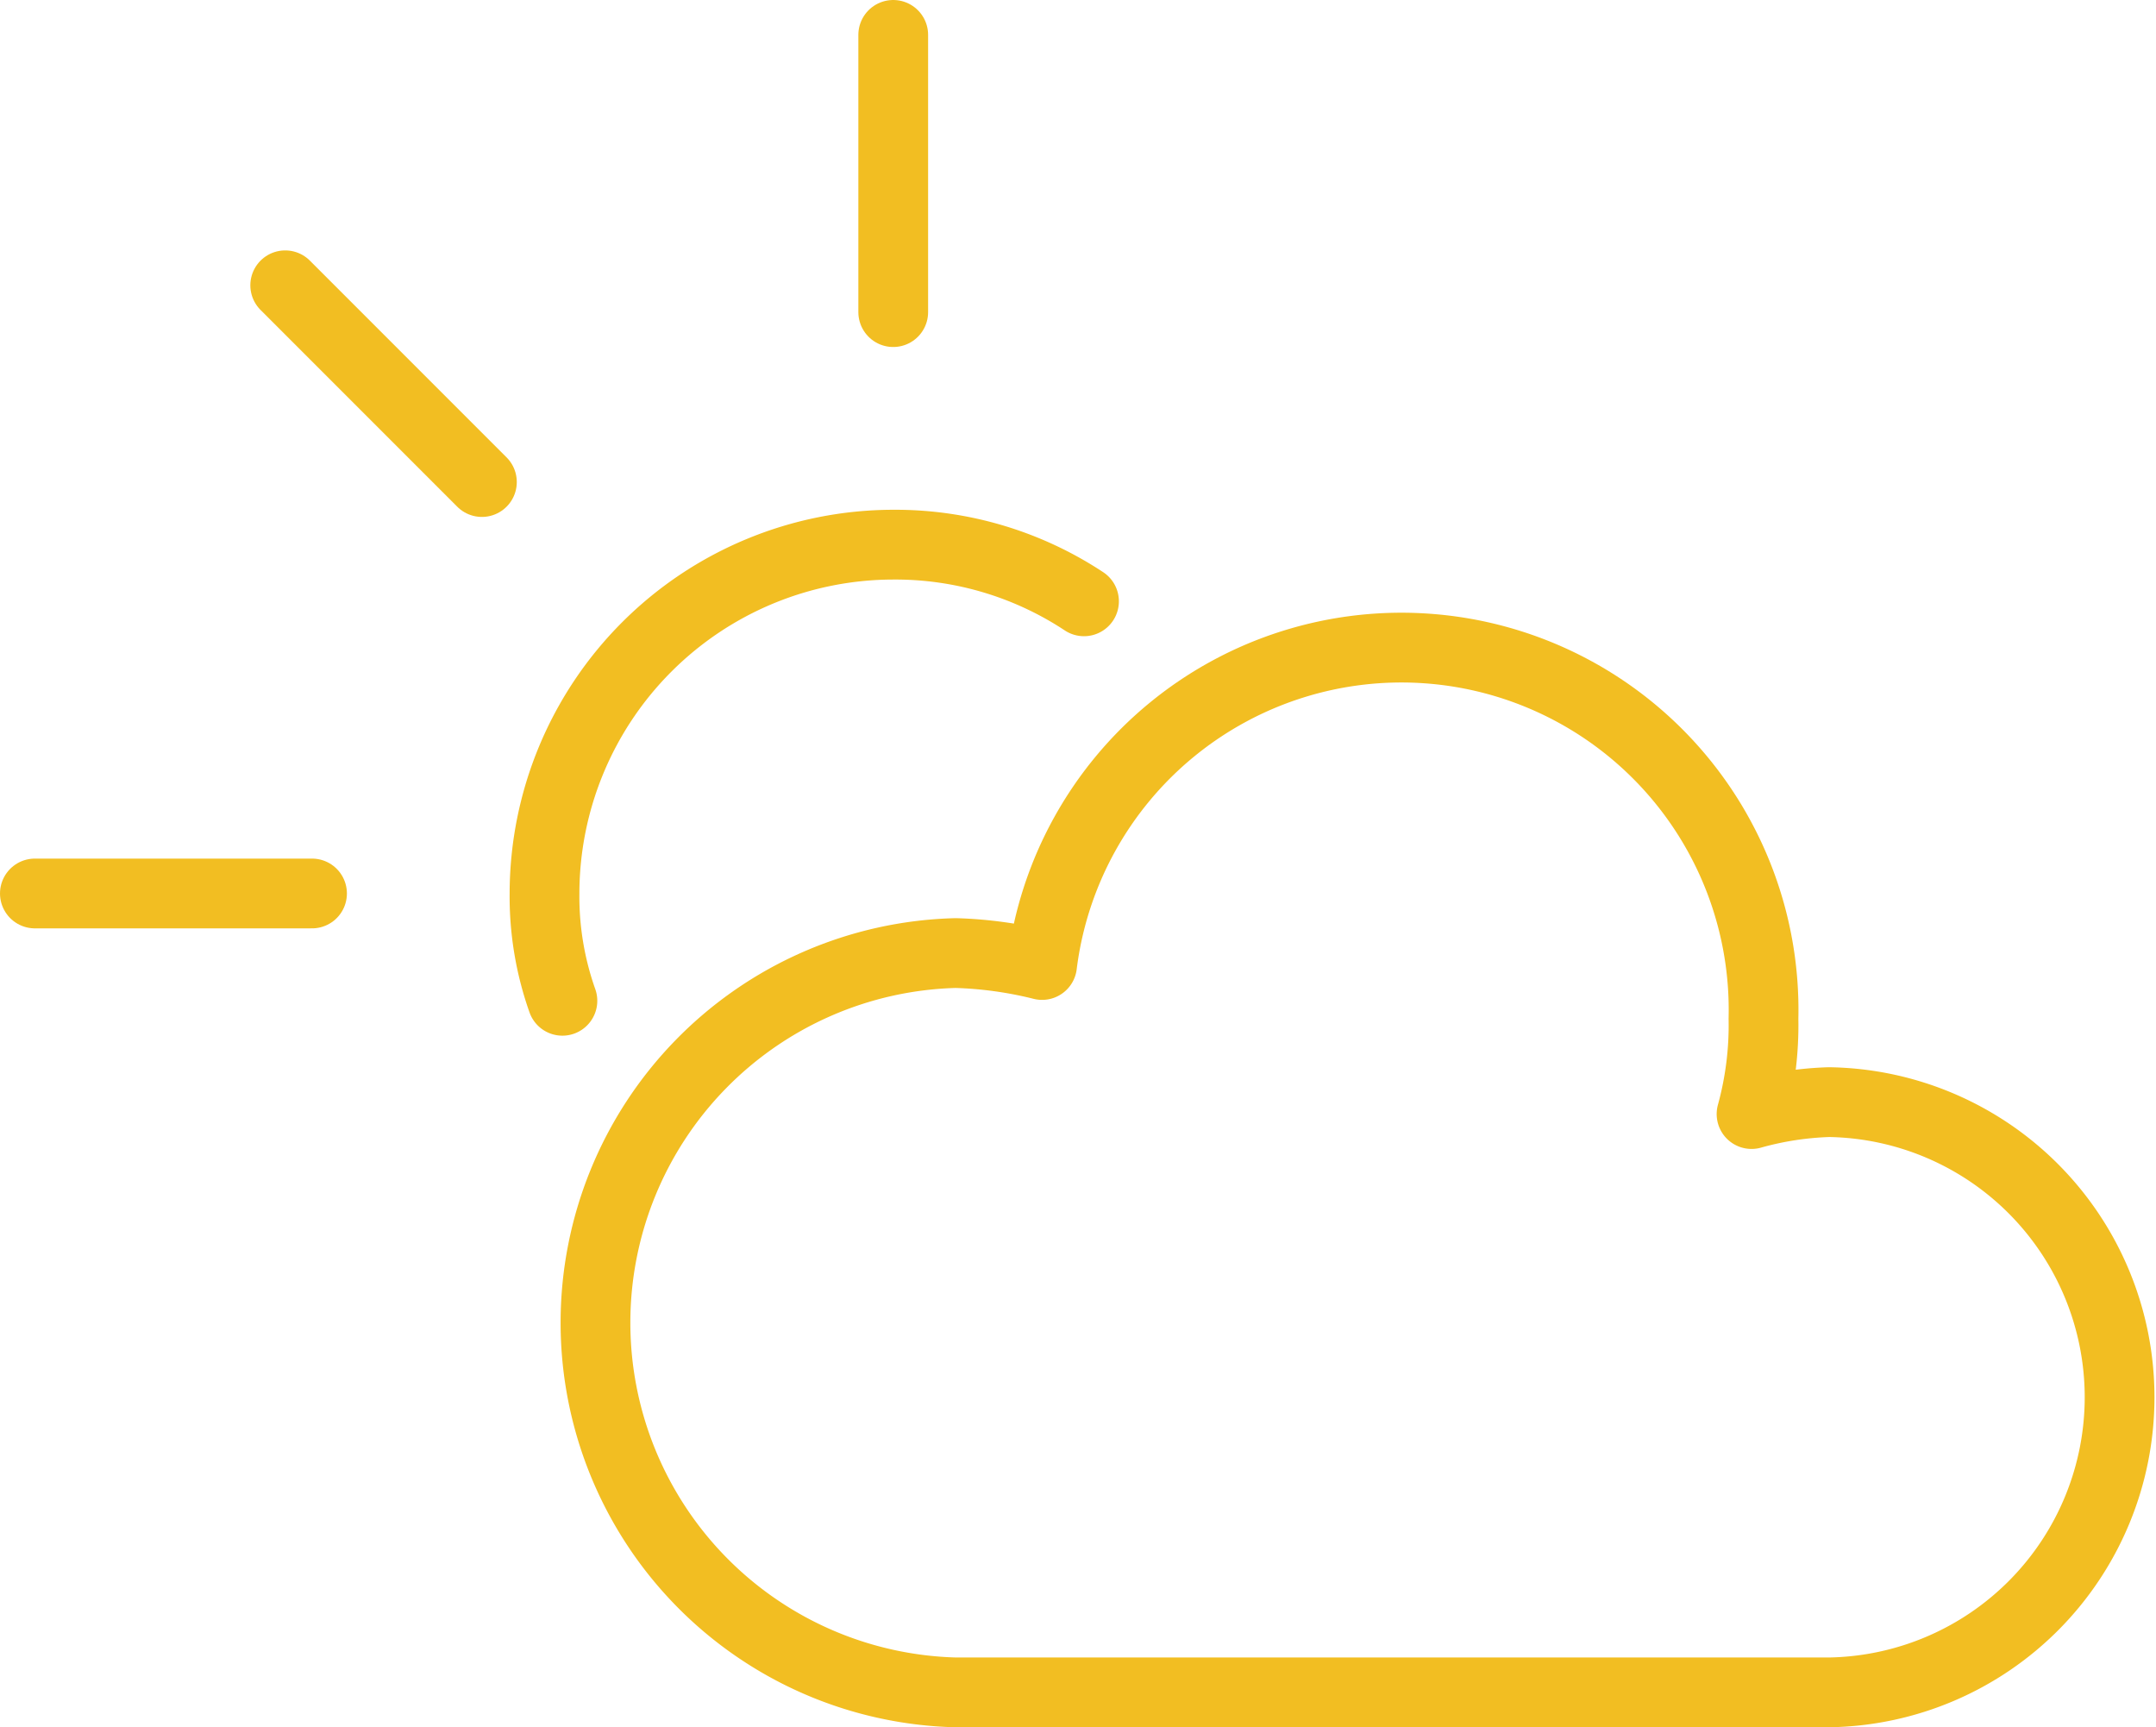 <svg xmlns="http://www.w3.org/2000/svg" width="61.82" height="49.514" viewBox="0 0 61.82 49.514"><defs><style>.a{fill:none;stroke:#f2be22;stroke-linecap:round;stroke-linejoin:round;stroke-miterlimit:10;stroke-width:2px;}</style></defs><path class="a" d="M18.613,31.175A8.939,8.939,0,0,1,18.1,28.1a10.011,10.011,0,0,1,10-10,9.815,9.815,0,0,1,5.469,1.624" transform="translate(-2.487 -2.487)"/><path class="a" d="M55.165,34.589a9.29,9.29,0,0,0-2.222.342,9.6,9.6,0,0,0,.342-2.735A10.384,10.384,0,0,0,32.6,30.658a11.557,11.557,0,0,0-2.478-.342,10.6,10.6,0,0,0,0,21.193H55.165a8.461,8.461,0,0,0,0-16.92Z" transform="translate(-2.72 -2.996)"/><line class="a" y2="7.947" transform="translate(25.612 1)"/><line class="a" x2="7.947" transform="translate(1 25.612)"/><line class="a" x2="5.64" y2="5.64" transform="translate(8.178 8.178)"/></svg>